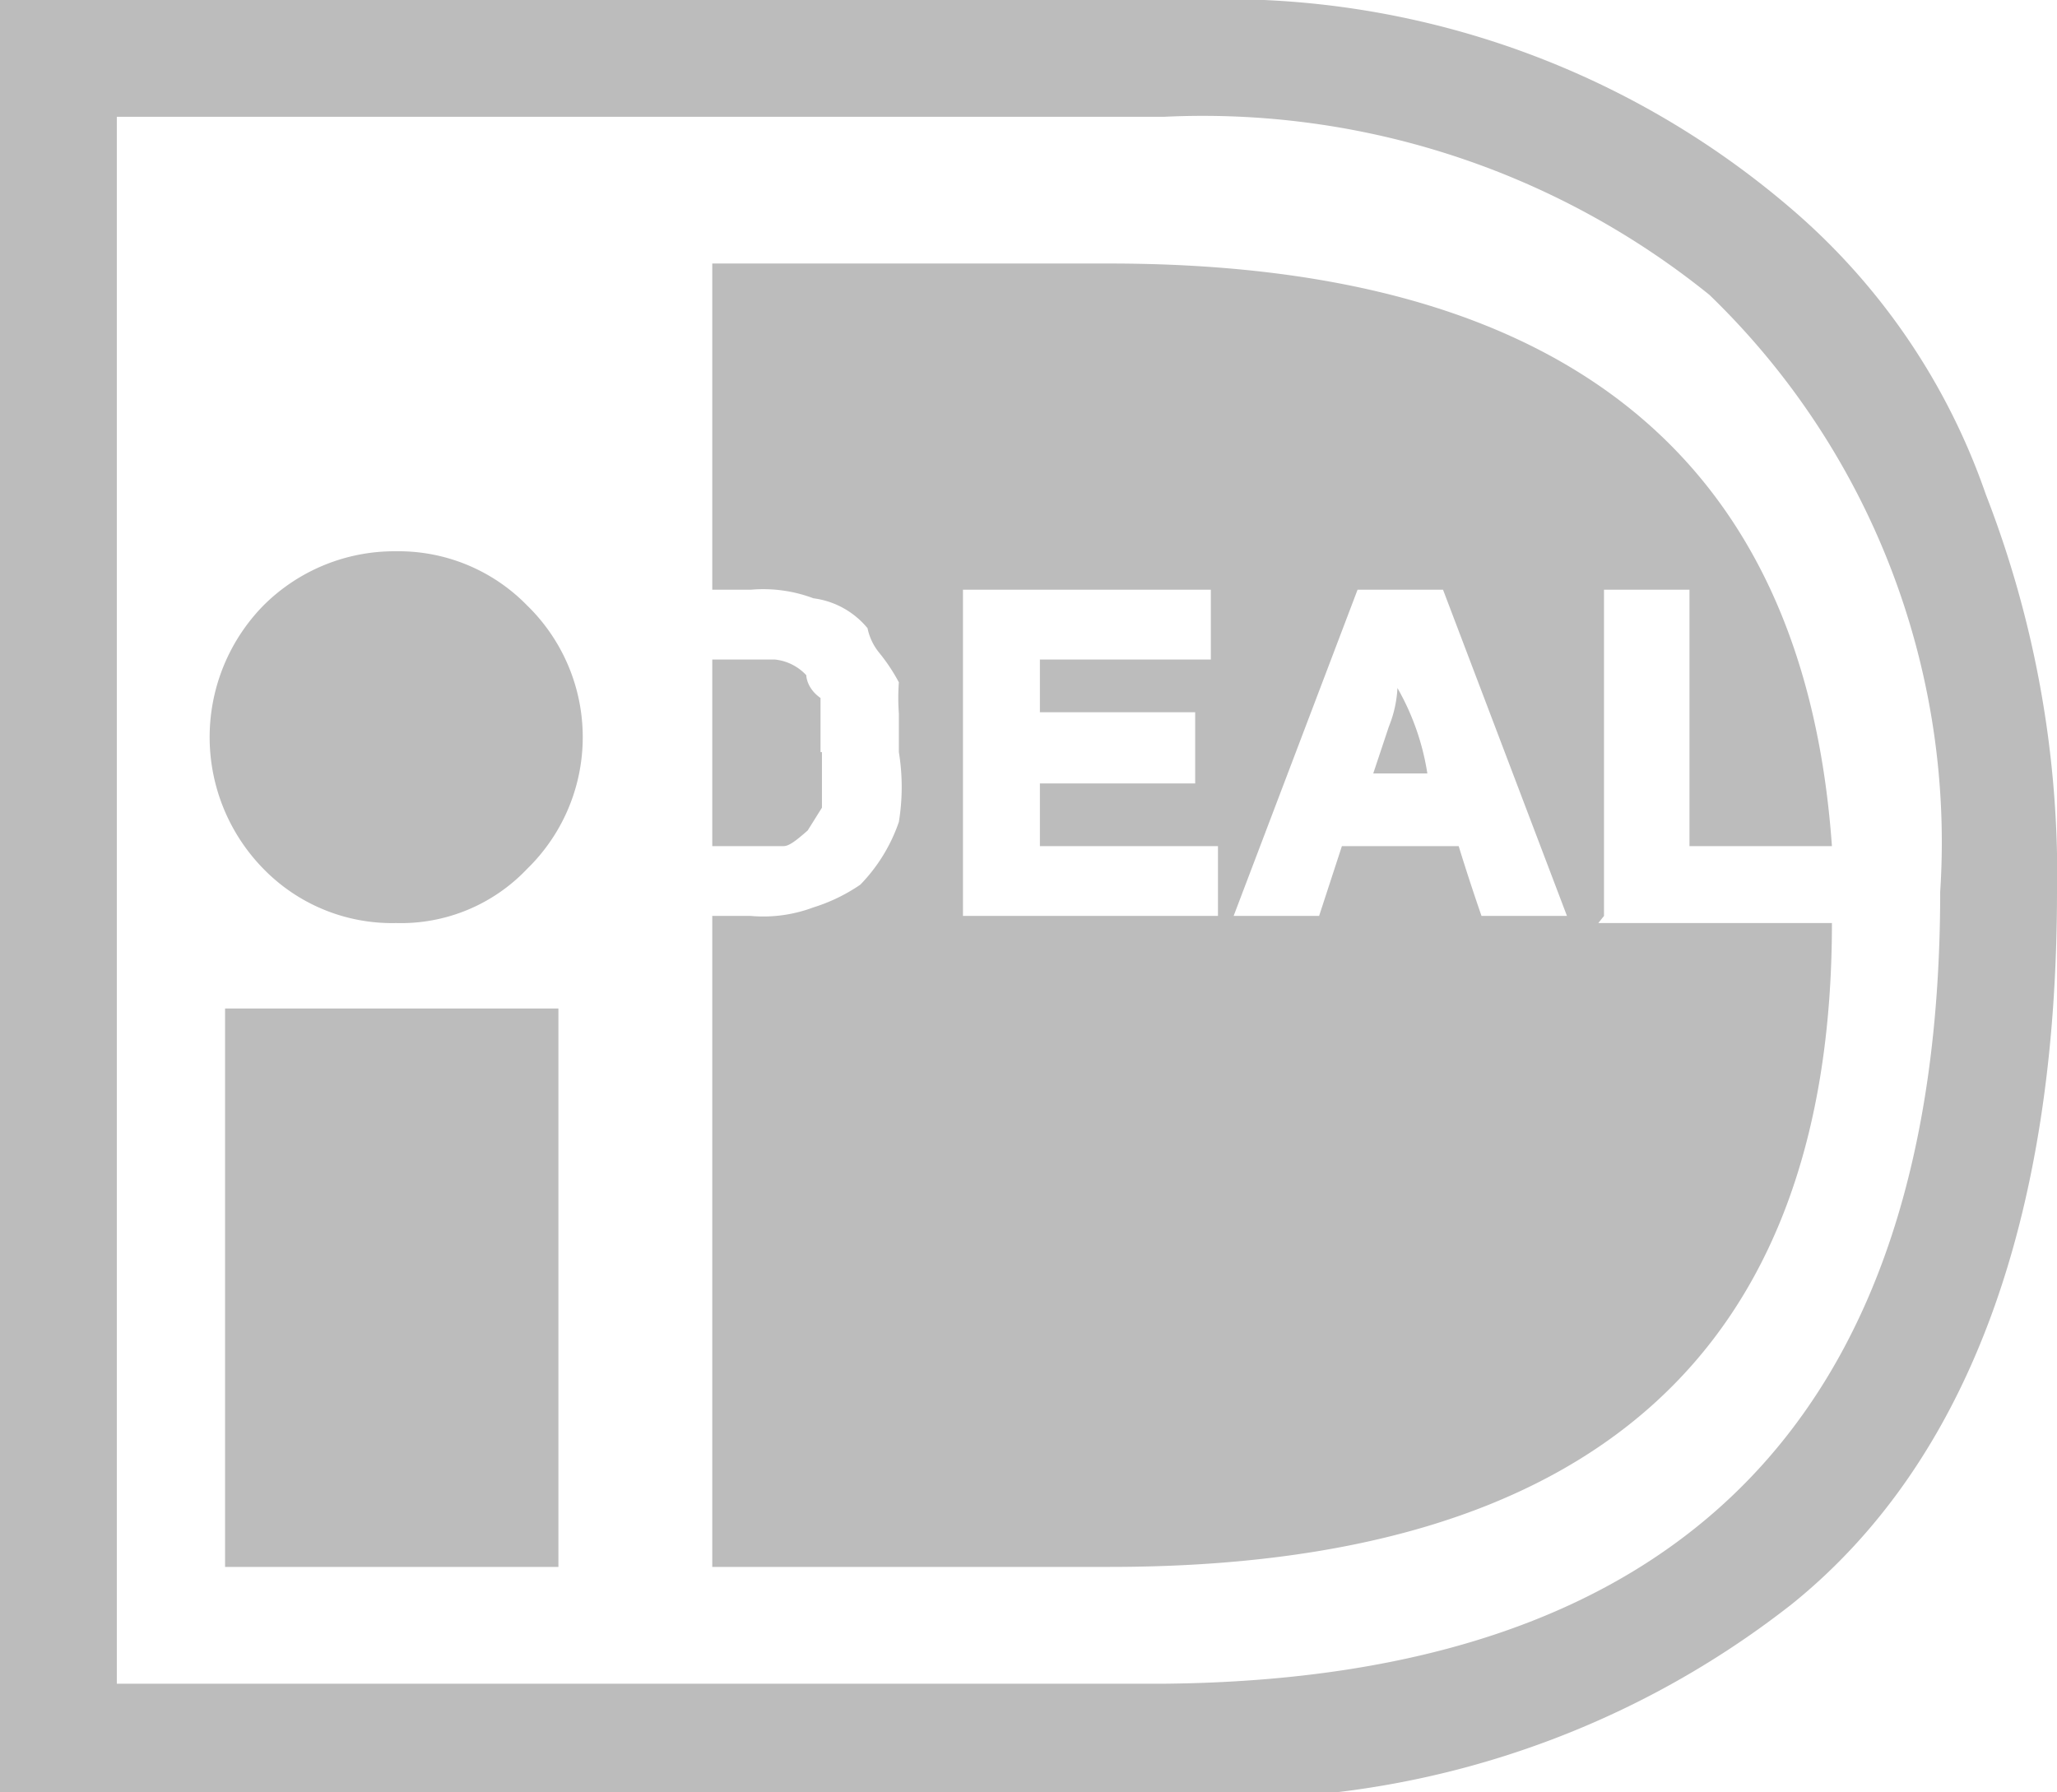 <svg xmlns="http://www.w3.org/2000/svg" viewBox="0 0 14.44 12.58"><defs><style>.cls-1{fill:#bcbcbc;}</style></defs><g id="Layer_2" data-name="Layer 2"><g id="Content"><path class="cls-1" d="M14.44,6.26c0,2.29-.62,4-1.86,5a6.4,6.4,0,0,1-4.25,1.36H0V0H8.33a6.1,6.1,0,0,1,4.25,1.47,4.63,4.63,0,0,1,1.36,2,7.38,7.38,0,0,1,.5,2.83Zm-.82,0A5.34,5.34,0,0,0,12,2.07,5.66,5.66,0,0,0,8.17.82H.82v11H8.17Q13.62,11.77,13.62,6.26ZM2.78,3.87a1.3,1.3,0,0,0-.93.38,1.32,1.32,0,0,0,0,1.85,1.26,1.26,0,0,0,.93.38A1.22,1.22,0,0,0,3.7,6.1a1.29,1.29,0,0,0,0-1.85A1.26,1.26,0,0,0,2.78,3.87ZM1.58,11H3.92V7.08H1.58V11Zm9.64-4.52h1.64q0,4.52-5.07,4.52H5V6.43h.27a1,1,0,0,0,.44-.06,1.22,1.22,0,0,0,.33-.16,1.18,1.18,0,0,0,.27-.44,1.52,1.52,0,0,0,0-.49c0-.07,0-.16,0-.27a1.49,1.49,0,0,1,0-.22,1.28,1.28,0,0,0-.14-.21.4.4,0,0,1-.08-.17.59.59,0,0,0-.38-.21,1,1,0,0,0-.44-.06H5V1.85H7.79q4.78,0,5.07,4.09h-1V4.14h-.6V6.43ZM5.77,5.28v.39l-.1.16c-.08.07-.13.11-.17.11H5V4.63h.44a.35.35,0,0,1,.22.11s0,.09.1.16v.38Zm2.78.66H7.3V5.5H8.39V5H7.3V4.63H8.5V4.14H6.76V6.43H8.55V5.94ZM11,6.43l-.87-2.29h-.6L8.66,6.43h.6l.16-.49h.82s.06.2.16.49Zm-1.36-1,.11-.33a.83.83,0,0,0,.06-.27,1.75,1.75,0,0,1,.21.6Z"/></g></g></svg>